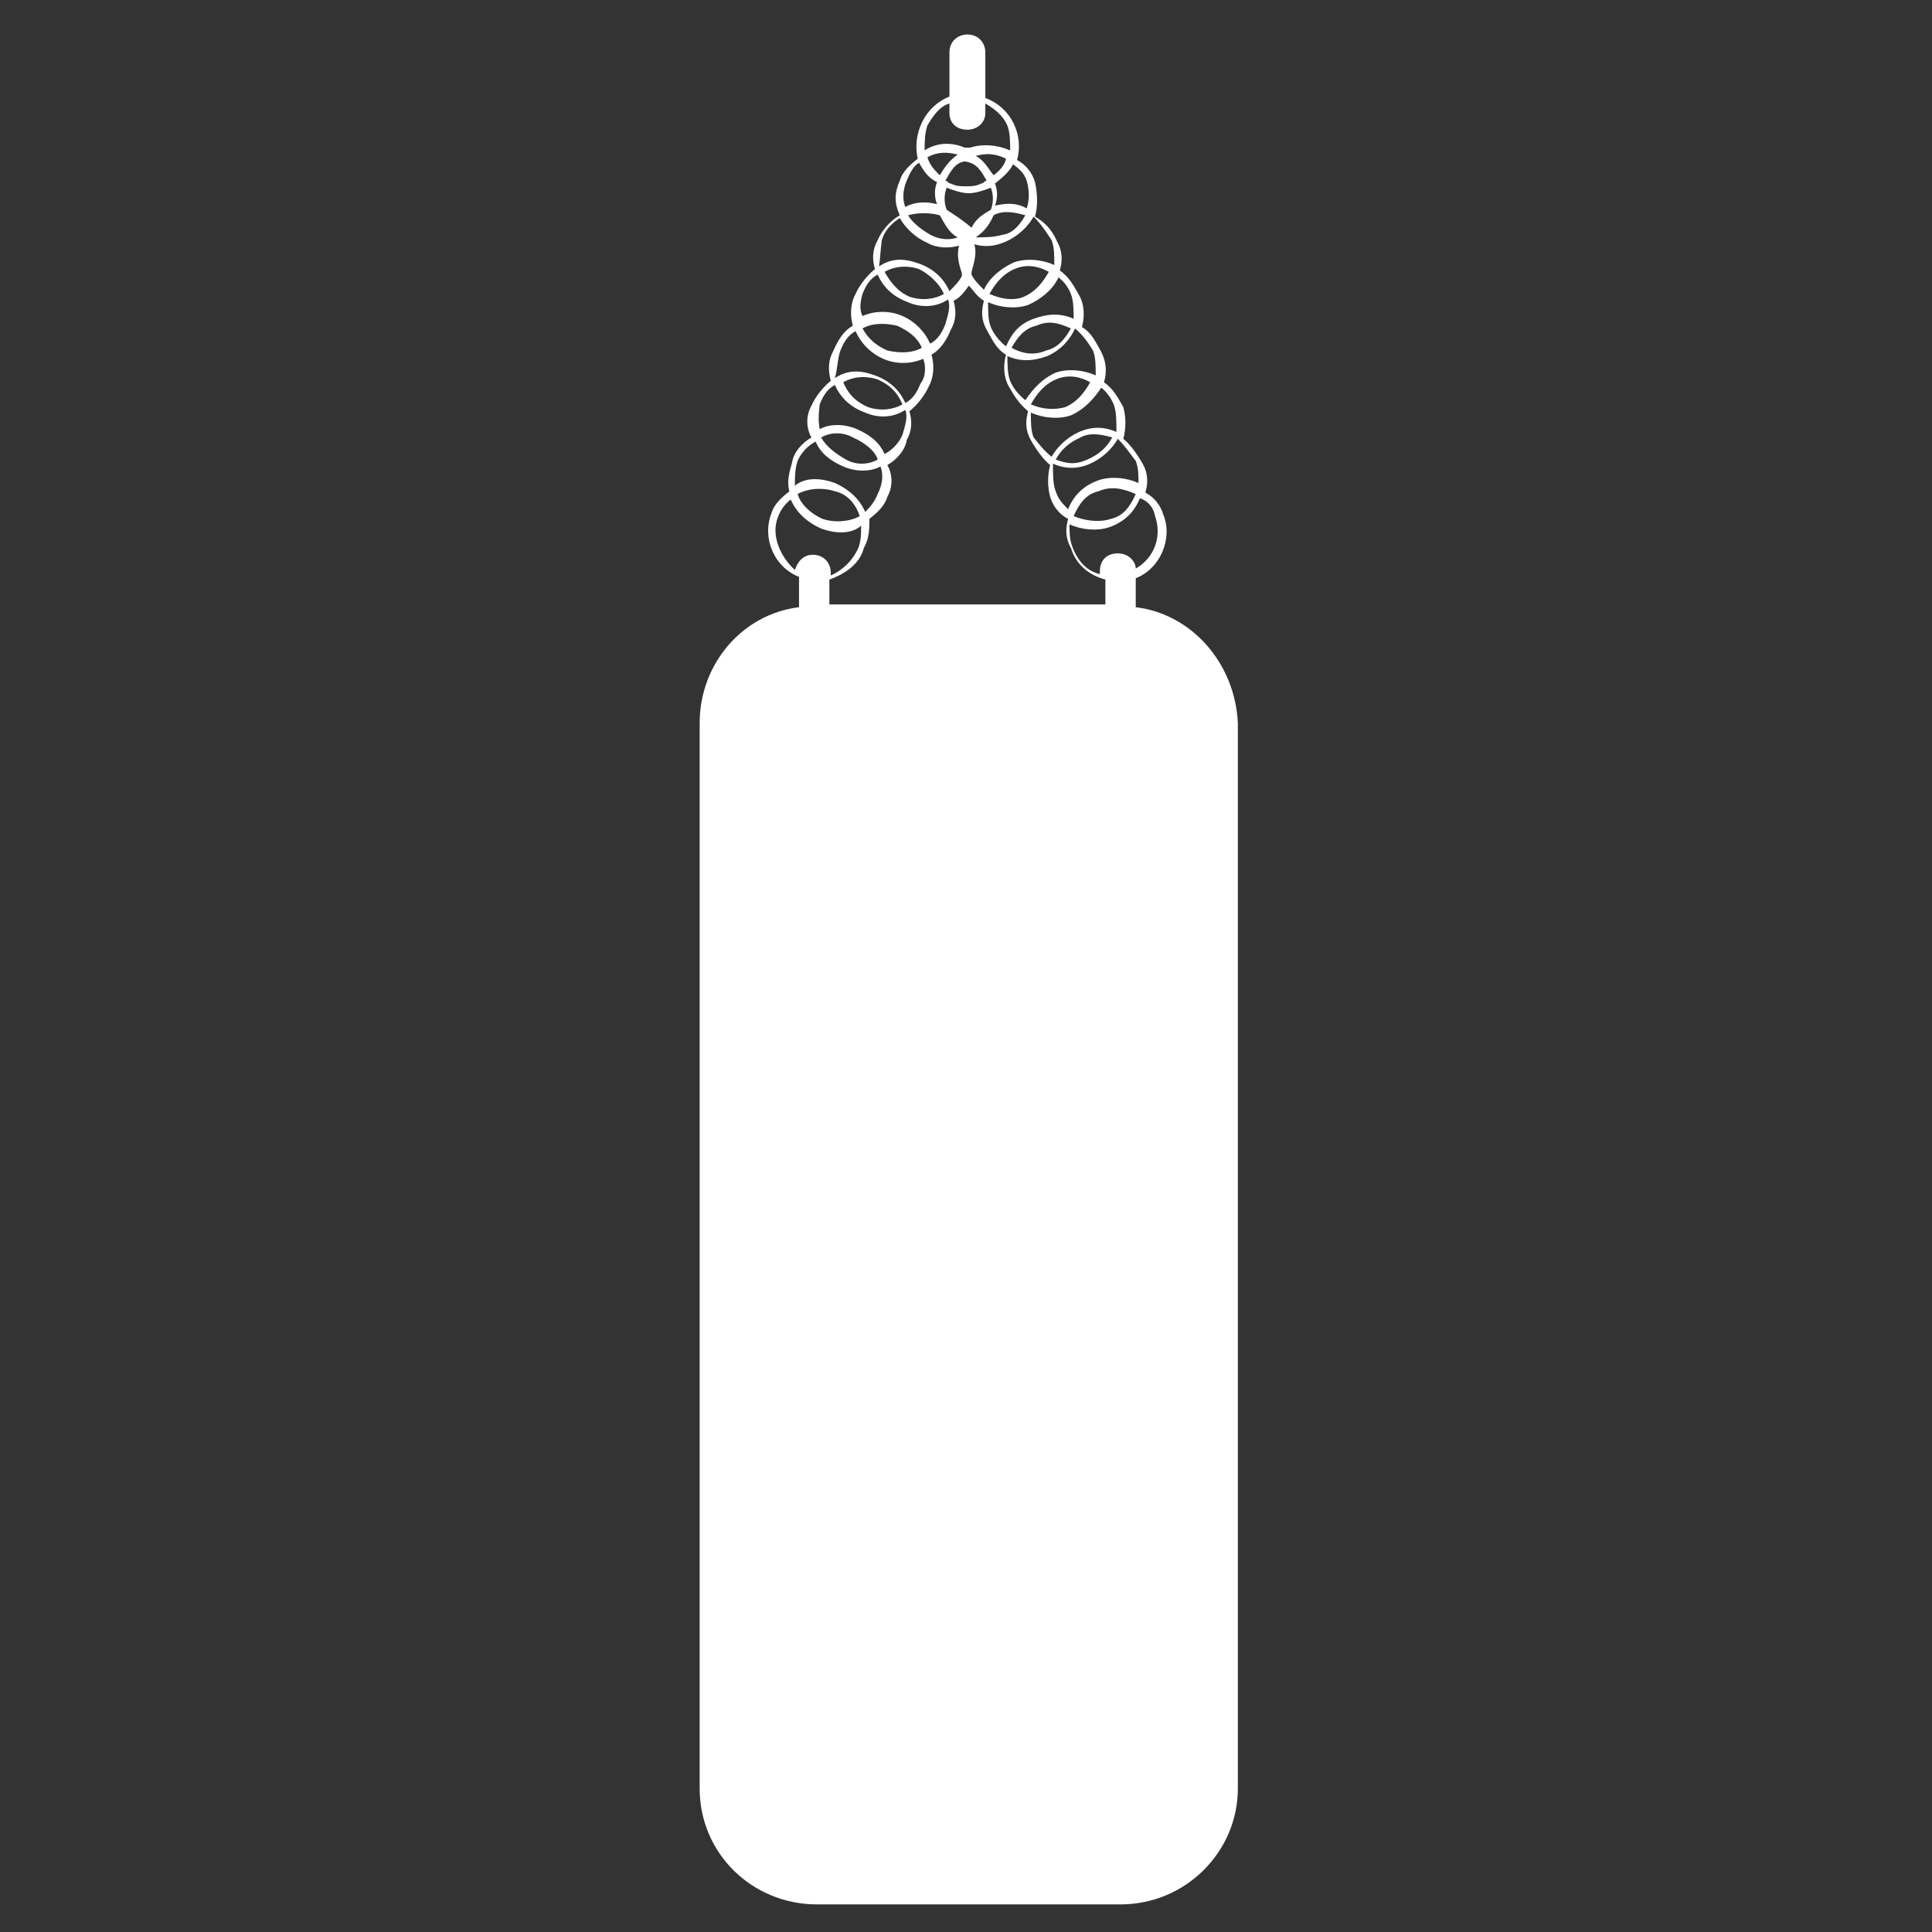 <?xml version="1.0" encoding="utf-8"?>
<!-- Generator: Adobe Illustrator 26.4.1, SVG Export Plug-In . SVG Version: 6.00 Build 0)  -->
<svg version="1.1" id="Layer_1" xmlns="http://www.w3.org/2000/svg" xmlns:xlink="http://www.w3.org/1999/xlink" x="0px" y="0px"
	 viewBox="0 0 140 140" style="enable-background:new 0 0 140 140;" xml:space="preserve">
<rect x="0" y="0" width="140" height="140" fill="#333333" stroke="none"/>
<style type="text/css">
	.st0{clip-path:url(#SVGID_00000020356505044120300420000010956741211259747213_);}
	.st1{fill:#FFFFFF;}
</style>
<g>
	<defs>
		<rect id="SVGID_1_" x="50.3" y="2.5" width="39.6" height="135.5"/>
	</defs>
	<clipPath id="SVGID_00000080180115661204392430000009063095517817422007_">
		<use xlink:href="#SVGID_1_"  style="overflow:visible;"/>
	</clipPath>
	<g style="clip-path:url(#SVGID_00000080180115661204392430000009063095517817422007_);">
		<path class="st1" d="M82.3,44v-2.1c1.8-0.7,2.7-2.9,2-4.6c-0.2-0.7-0.7-1.3-1.3-1.6c0.2-0.7,0.2-1.4-0.2-2.1
			c-0.4-0.7-0.9-1.4-1.4-1.8c0.2-0.7,0.2-1.6,0-2.3c-0.4-0.7-0.7-1.3-1.4-1.8c0.2-0.7,0.2-1.4-0.2-2.2c-0.4-0.7-0.7-1.4-1.4-1.8
			c0.2-0.7,0.2-1.6-0.2-2.3c-0.4-0.7-0.7-1.3-1.4-1.8c0.2-0.7,0.2-1.4-0.2-2.1c-0.4-0.9-0.9-1.4-1.6-1.8c0.2-0.7,0.2-1.6,0-2.5
			c-0.2-0.7-0.7-1.3-1.3-1.6c0.5-1.8-0.4-3.8-2.3-4.5V3.8c0-0.7-0.5-1.3-1.3-1.3c-0.7,0-1.3,0.5-1.3,1.3V7c-1.8,0.7-2.7,2.7-2.3,4.5
			c-0.5,0.4-1.1,0.9-1.3,1.6c-0.4,0.9-0.4,1.6,0,2.5c-0.7,0.4-1.3,1.1-1.6,1.8c-0.4,0.7-0.4,1.4-0.2,2.1c-0.5,0.4-1.1,1.1-1.4,1.8
			c-0.4,0.7-0.4,1.6-0.2,2.3c-0.7,0.4-1.1,1.1-1.4,1.8c-0.4,0.7-0.4,1.4-0.2,2.2c-0.5,0.4-1.1,1.1-1.4,1.8c-0.4,0.7-0.4,1.6,0,2.3
			c-0.7,0.4-1.3,1.1-1.4,1.8c-0.2,0.7-0.4,1.4-0.2,2.1c-0.5,0.4-1.1,0.9-1.3,1.6c-0.7,1.8,0.2,3.9,2,4.6V44
			c-4.1,0.5-7.2,4.1-7.2,8.4v77.2c0,4.7,3.8,8.4,8.5,8.4h22c4.7,0,8.5-3.8,8.5-8.4V52.4C89.5,48.1,86.4,44.5,82.3,44z M63,37.6
			c0.5-0.4,1.1-0.9,1.3-1.6c0.4-0.7,0.4-1.6,0-2.3c0.7-0.4,1.3-1.1,1.4-1.8c0.4-0.7,0.4-1.4,0.2-2.1c0.5-0.4,1.1-1.1,1.4-1.8
			c0.4-0.7,0.4-1.6,0.2-2.3c0.7-0.4,1.1-1.1,1.4-1.8c0.4-0.7,0.4-1.4,0.2-2.1c0.4-0.2,0.7-0.5,1.1-1.1c0.4,0.4,0.5,0.7,1.1,1.1
			c-0.2,0.7-0.2,1.4,0.2,2.1s0.7,1.4,1.4,1.8c-0.2,0.7-0.2,1.6,0.2,2.3c0.4,0.7,0.7,1.2,1.4,1.8c-0.2,0.7-0.2,1.4,0.2,2.1
			c0.4,0.7,0.9,1.4,1.4,1.8c-0.2,0.7-0.2,1.6,0,2.3c0.2,0.7,0.7,1.3,1.3,1.6c-0.2,0.7-0.2,1.4,0.2,2.1c0.4,1.3,1.4,2,2.5,2.3v1.8
			h-20V42c1.1-0.4,2.2-1.1,2.5-2.3C63,39,63,38.3,63,37.6z M72,12.7c-0.4-0.5-0.7-1.1-1.3-1.4c0.7-0.2,1.4-0.2,2.2,0.2
			C72.8,12,72.4,12.4,72,12.7z M72,15.6c0.7-0.4,1.6-0.2,2.3,0c-0.4,0.7-0.9,1.3-1.6,1.4c-0.7,0.2-1.3,0.2-2,0.2
			C71.3,16.8,71.7,16.3,72,15.6z M71.5,13.1c-0.2,0-0.2,0.2-0.4,0.2c-0.4,0.2-0.7,0.2-1.1,0.2c-0.4,0-0.7,0-1.1-0.2
			c-0.2,0-0.2-0.2-0.4-0.2c0.4-0.7,0.7-1.3,1.4-1.4C70.8,11.8,71.1,12.4,71.5,13.1z M68.1,12.7c-0.4-0.4-0.7-0.7-0.9-1.3
			c0.7-0.4,1.4-0.4,2.2-0.2C68.8,11.6,68.4,12.2,68.1,12.7z M68.1,15.6c0.4,0.7,0.7,1.3,1.3,1.6c-0.5,0.2-1.3,0.2-2-0.2
			c-0.7-0.4-1.3-0.9-1.6-1.4C66.5,15.4,67.4,15.4,68.1,15.6z M68.6,15.2c-0.2-0.5-0.2-1.1,0-1.6c0.5,0.2,1.1,0.4,1.6,0.4
			c0.5,0,1.1-0.2,1.6-0.4c0.2,0.5,0.2,1.1,0,1.6c-0.7,0.4-1.1,0.7-1.4,1.3C69.7,15.9,69.2,15.6,68.6,15.2z M70.1,18.1
			c0,0.4,0,0.5,0,0.9C70.1,18.6,70.1,18.4,70.1,18.1z M83.7,37.4c0.5,1.4,0,3-1.4,3.8c0-0.5-0.5-1.1-1.3-1.1s-1.3,0.5-1.3,1.3v0.2
			c-0.9-0.2-1.6-0.9-2-2c-0.2-0.5-0.2-1.1-0.2-1.6c0.9,0.4,2,0.5,2.9,0.2c1.1-0.4,1.8-1.1,2.2-2.1C83.2,36.3,83.6,36.8,83.7,37.4z
			 M77.8,37.4c0.4-0.9,0.9-1.6,1.8-1.8c0.9-0.4,1.8-0.2,2.7,0.2c-0.4,0.9-0.9,1.6-1.8,1.8C79.6,37.9,78.5,37.7,77.8,37.4z
			 M82.3,33.4c0.2,0.5,0.2,1.1,0.2,1.6c-0.9-0.4-2-0.5-2.9-0.2c-1.1,0.4-1.8,1.1-2.2,2.1c-0.4-0.4-0.7-0.7-0.9-1.3
			c-0.2-0.5-0.2-1.2-0.2-2c0.9,0.4,1.8,0.4,2.7,0c0.9-0.4,1.6-1.1,2-1.8C81.6,32.4,81.9,32.9,82.3,33.4z M76.5,33.3
			c0.4-0.7,0.9-1.2,1.8-1.6c0.7-0.4,1.6-0.2,2.3,0c-0.4,0.7-0.9,1.2-1.8,1.6S77.3,33.6,76.5,33.3z M80.7,29.3c0.2,0.5,0.2,1.2,0.2,2
			c-0.9-0.4-1.8-0.4-2.7,0c-0.9,0.4-1.6,1.1-2,1.8c-0.5-0.4-0.9-0.9-1.3-1.4c-0.2-0.5-0.2-1.1-0.2-1.8c0.9,0.4,2,0.5,2.9,0.2
			c0.9-0.4,1.6-1.1,2.2-2C80.1,28.3,80.5,28.8,80.7,29.3z M74.7,29.3c0.4-0.7,0.9-1.4,1.8-1.8c0.9-0.4,1.8-0.2,2.5,0.2
			c-0.4,0.7-0.9,1.4-1.8,1.8C76.5,29.7,75.6,29.7,74.7,29.3z M79.2,25.4c0.2,0.5,0.2,1.1,0.2,1.8c-0.9-0.4-2-0.5-2.9-0.2
			c-0.9,0.4-1.6,1.1-2.2,2c-0.5-0.4-0.9-0.9-1.1-1.4c-0.2-0.5-0.2-1.3-0.2-1.8c0.9,0.4,1.8,0.4,2.9,0c0.9-0.4,1.6-1.1,2-2
			C78.5,24.3,78.9,24.9,79.2,25.4z M73.3,25.2c0.4-0.7,0.9-1.4,1.8-1.6c0.9-0.4,1.6-0.2,2.5,0.2c-0.4,0.7-0.9,1.4-1.8,1.6
			C74.9,25.8,74,25.6,73.3,25.2z M77.6,21.3c0.2,0.5,0.2,1.2,0.2,1.8c-0.9-0.4-1.8-0.4-2.9,0c-1.1,0.4-1.6,1.1-2,2
			c-0.5-0.4-0.9-0.9-1.1-1.4c-0.2-0.5-0.2-1.1-0.2-1.8c0.9,0.4,2,0.5,2.9,0.2c0.9-0.4,1.8-1.1,2.2-2C77.1,20.4,77.4,20.8,77.6,21.3z
			 M71.7,21.3c0.4-0.7,0.9-1.4,1.8-1.8c0.9-0.4,1.8-0.2,2.5,0.2c-0.4,0.7-0.9,1.4-1.8,1.8C73.5,21.8,72.6,21.7,71.7,21.3z
			 M76.2,17.4c0.2,0.5,0.2,1.1,0.2,1.8c-0.9-0.4-2-0.5-2.9-0.2c-0.9,0.4-1.8,1.1-2.2,2c-0.4-0.4-0.7-0.7-0.9-1.1c0,0,0,0,0-0.2
			c0.2-0.7,0.4-1.4,0.2-2c0.7,0.2,1.4,0.2,2.3-0.2c0.9-0.4,1.6-1.1,2-1.8C75.5,16.3,75.8,16.8,76.2,17.4z M74.4,13.1
			c0.2,0.7,0.2,1.4,0,2c-0.7-0.4-1.4-0.4-2.3-0.2c0.2-0.5,0.2-1.1,0-1.6c0.5-0.4,1.1-0.9,1.3-1.4C73.8,12.2,74.2,12.5,74.4,13.1z
			 M67.2,9.1c0.4-0.7,0.9-1.4,1.6-1.6v0.7c0,0.7,0.5,1.2,1.3,1.2c0.7,0,1.3-0.5,1.3-1.2V7.5c0.7,0.4,1.3,0.9,1.6,1.6
			c0.2,0.5,0.2,1.3,0.2,1.8c-0.9-0.4-2-0.5-2.9-0.2h-0.2h-0.2c-0.9-0.4-2-0.4-2.9,0.2C67,10.4,67,9.7,67.2,9.1z M65.7,13.1
			c0.2-0.5,0.5-1.1,0.9-1.3c0.4,0.7,0.7,1.1,1.3,1.4c-0.2,0.5-0.2,1.1,0,1.6c-0.7-0.2-1.6-0.2-2.3,0.2
			C65.4,14.5,65.4,13.8,65.7,13.1z M63.9,17.4c0.2-0.7,0.7-1.2,1.3-1.6c0.4,0.7,1.1,1.4,2,1.8c0.7,0.4,1.6,0.4,2.3,0.2
			c-0.2,0.7,0,1.4,0.2,2c0,0,0,0,0,0.2c-0.2,0.4-0.5,0.7-0.9,1.1c-0.4-0.9-1.1-1.6-2.2-2c-1.1-0.4-2-0.4-2.9,0.2
			C63.8,18.6,63.8,18.1,63.9,17.4z M68.4,21.3c-0.7,0.4-1.6,0.5-2.5,0.2c-0.9-0.4-1.4-1.1-1.8-1.8c0.7-0.4,1.6-0.5,2.5-0.2
			C67.4,19.9,68.1,20.6,68.4,21.3z M62.5,21.3c0.2-0.5,0.5-1.1,1.1-1.4c0.4,0.9,1.1,1.6,2.2,2c0.9,0.4,2,0.4,2.9-0.2
			c0.2,0.5,0,1.1-0.2,1.8c-0.2,0.5-0.5,1.1-1.1,1.4c-0.4-0.9-1.1-1.6-2-2c-0.9-0.4-2-0.4-2.9,0C62.3,22.5,62.3,22,62.5,21.3z
			 M66.8,25.2c-0.7,0.4-1.6,0.4-2.5,0.2c-0.9-0.4-1.4-0.9-1.8-1.6c0.7-0.4,1.6-0.4,2.5-0.2C65.9,24,66.5,24.5,66.8,25.2z M60.9,25.4
			c0.2-0.5,0.5-1.1,1.1-1.4c0.4,0.9,1.1,1.6,2,2c0.9,0.4,2,0.4,2.9,0c0.2,0.5,0.2,1.3-0.2,1.8c-0.2,0.5-0.5,1.1-1.1,1.4
			c-0.4-0.9-1.1-1.6-2.2-2c-1.1-0.4-2-0.4-2.9,0.2C60.7,26.7,60.7,25.9,60.9,25.4z M65.4,29.3c-0.7,0.4-1.6,0.5-2.5,0.2
			c-0.9-0.4-1.4-0.9-1.8-1.8c0.7-0.4,1.6-0.5,2.5-0.2C64.5,27.9,65,28.4,65.4,29.3z M59.4,29.3c0.2-0.5,0.5-1.1,1.1-1.4
			c0.4,0.9,1.1,1.6,2.2,2c0.9,0.4,2,0.4,2.9-0.2c0.2,0.5,0,1.1-0.2,1.8c-0.2,0.5-0.7,1.1-1.3,1.4c-0.4-0.9-1.1-1.4-2-1.8
			c-0.9-0.4-2-0.4-2.7,0C59.3,30.6,59.3,30.1,59.4,29.3z M63.6,33.3c-0.7,0.4-1.6,0.4-2.3,0s-1.4-0.9-1.8-1.6c0.7-0.4,1.6-0.4,2.3,0
			C62.5,32,63.4,32.6,63.6,33.3z M57.8,33.4c0.2-0.5,0.7-1.1,1.3-1.4c0.4,0.9,1.1,1.4,2,1.8c0.9,0.4,2,0.4,2.7,0
			c0.2,0.5,0.2,1.2-0.2,2c-0.2,0.5-0.5,0.9-0.9,1.3c-0.4-0.9-1.1-1.6-2.2-2.1c-1.1-0.4-2.2-0.4-2.9,0.2C57.6,34.5,57.6,34,57.8,33.4
			z M62.3,37.4c-0.7,0.4-1.8,0.5-2.7,0.2c-0.9-0.4-1.6-1.1-1.8-1.8c0.7-0.4,1.8-0.5,2.7-0.2C61.4,35.8,62,36.5,62.3,37.4z
			 M56.4,37.4c0.2-0.5,0.5-0.9,0.9-1.2c0.4,0.9,1.1,1.6,2.2,2.1c1.1,0.4,2.2,0.4,2.9-0.2c0,0.5,0,1.1-0.2,1.6c-0.4,0.9-1.1,1.6-2,2
			v-0.2c0-0.7-0.5-1.3-1.3-1.3c-0.7,0-1.1,0.5-1.3,1.1C56.6,40.4,55.8,38.8,56.4,37.4z"/>
	</g>
</g>
<g>
	<defs>
		<rect id="SVGID_00000114781363145804955580000007495025340208800661_" x="63" y="74.4" width="14.7" height="16.7"/>
	</defs>
	<clipPath id="SVGID_00000136401535235263147210000009367455978624759736_">
		<use xlink:href="#SVGID_00000114781363145804955580000007495025340208800661_"  style="overflow:visible;"/>
	</clipPath>
</g>
</svg>
